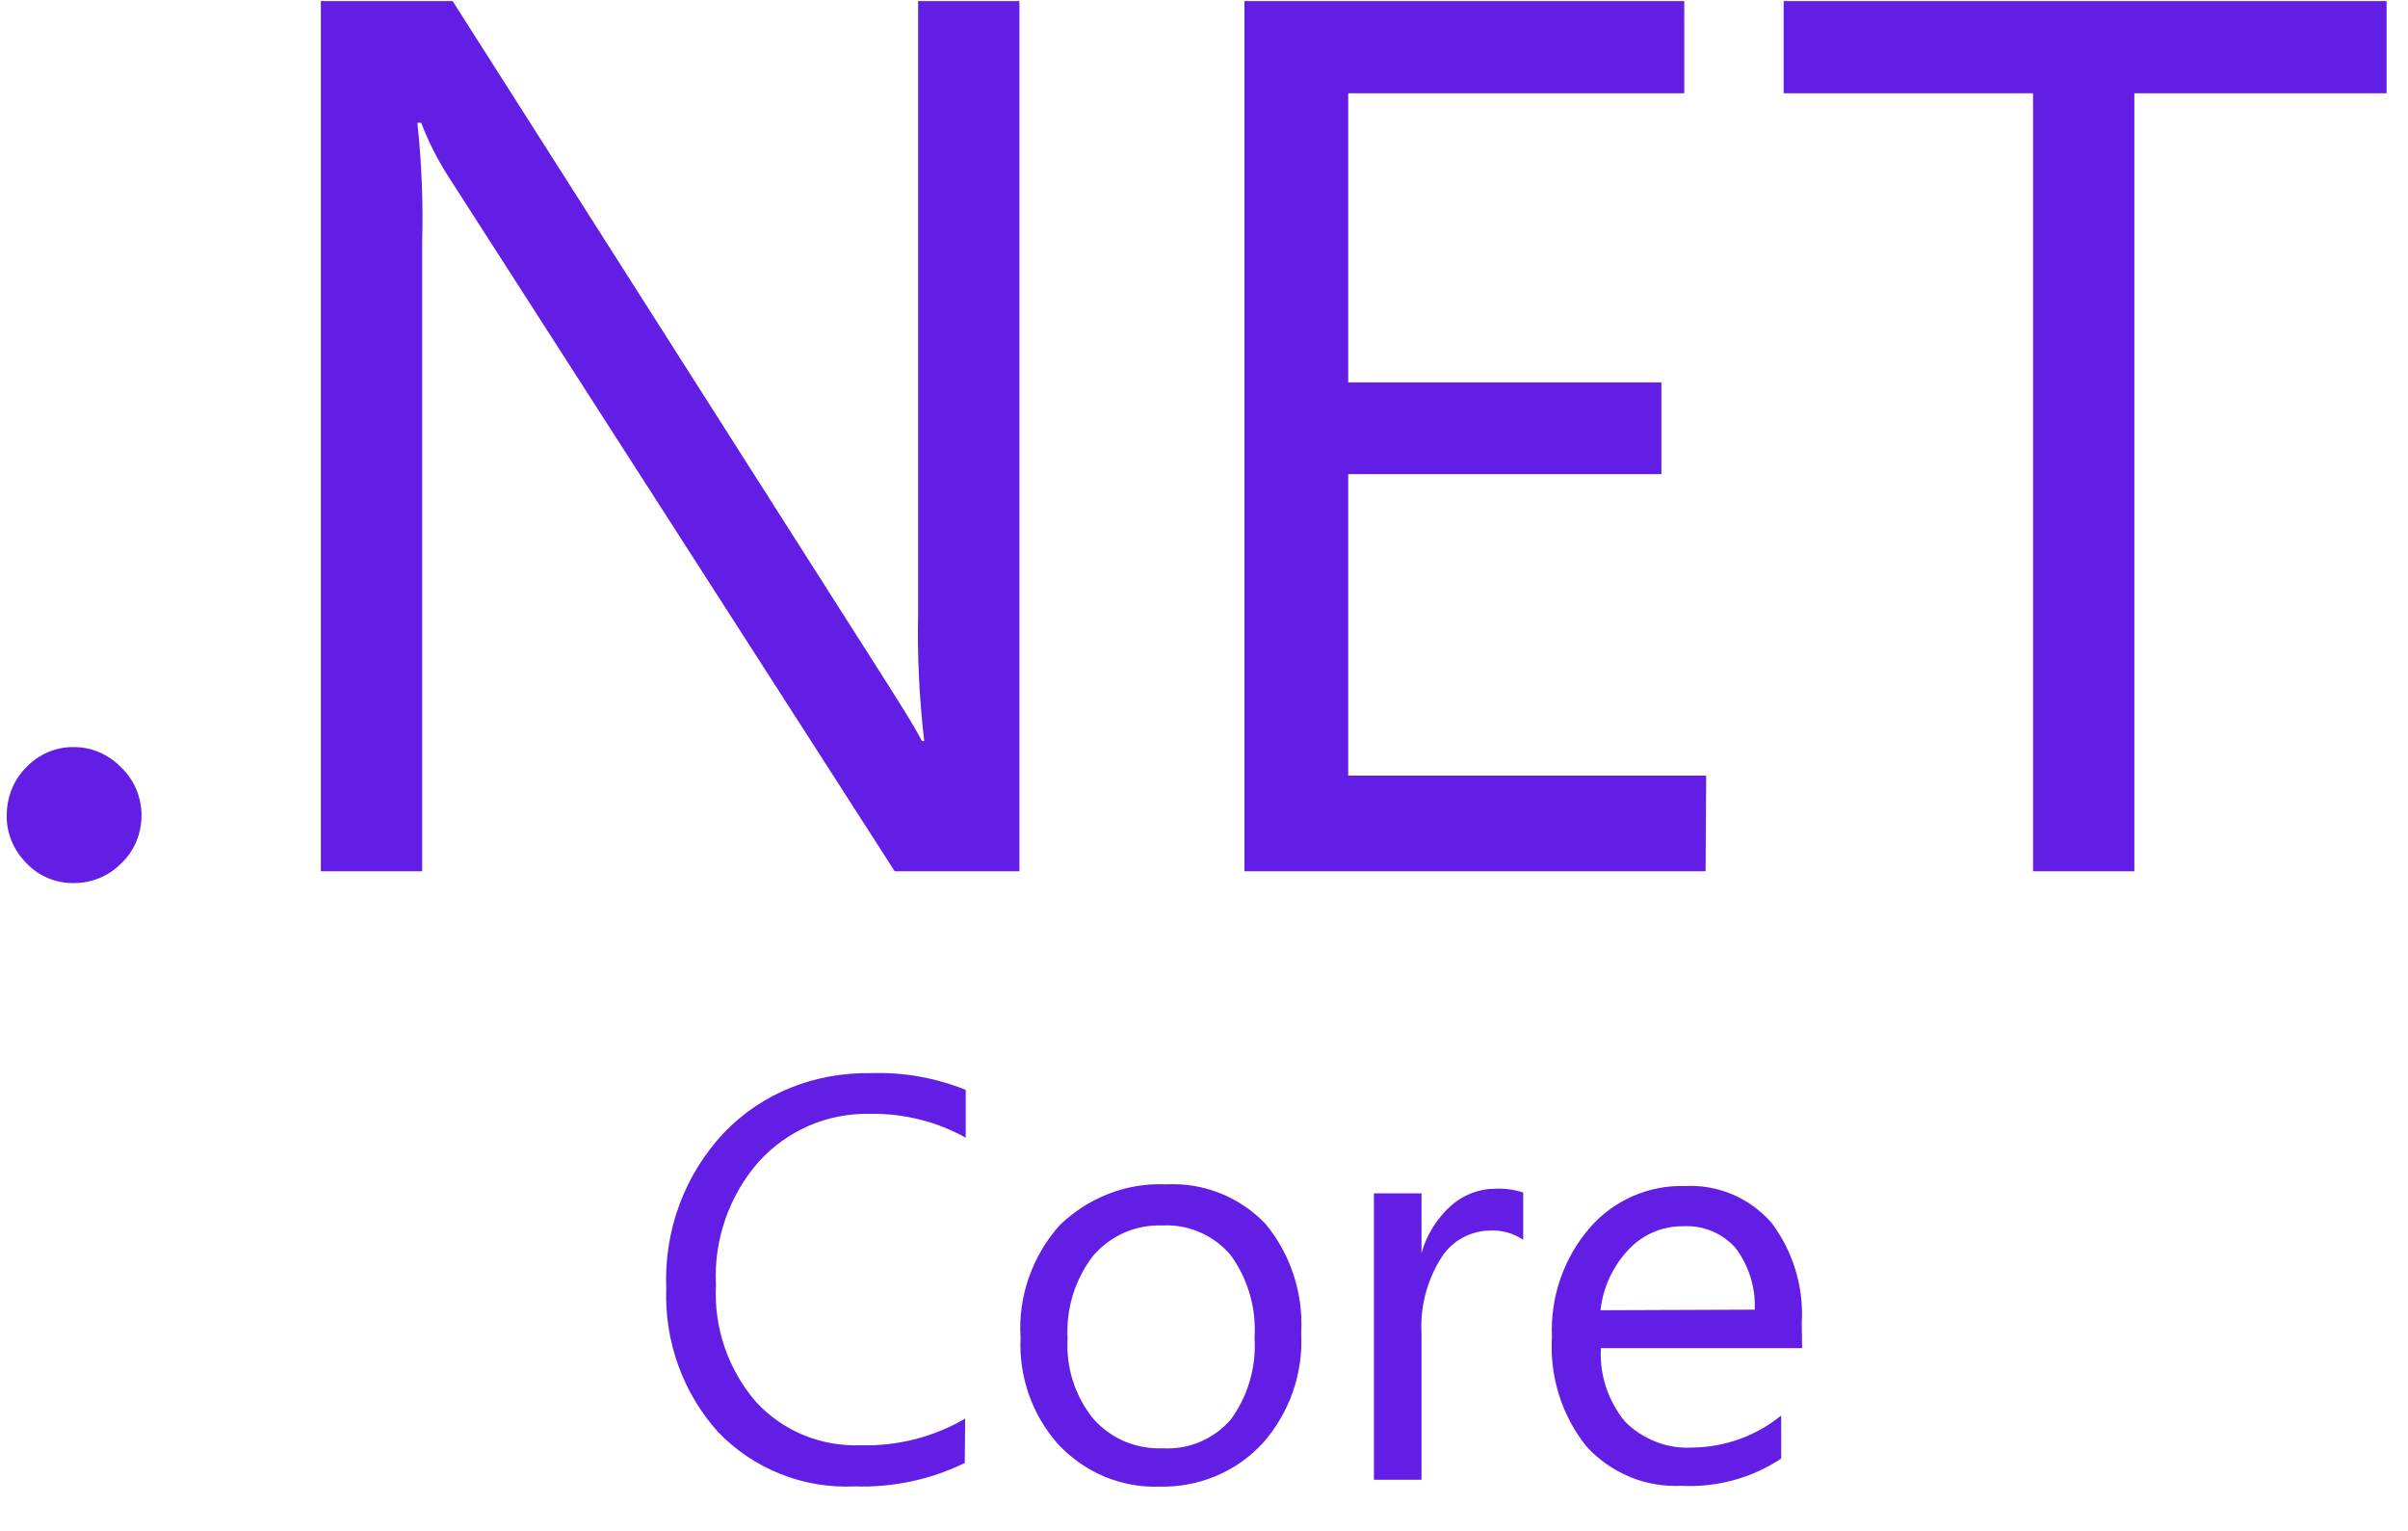 <svg width="96" height="61" viewBox="0 0 96 61" fill="none" xmlns="http://www.w3.org/2000/svg">
<g clip-path="url(#clip0_4435_22901)">
<path d="M4.838 30.594C4.595 30.336 4.299 30.131 3.972 29.987C3.646 29.843 3.297 29.774 2.94 29.774C2.583 29.767 2.234 29.843 1.908 29.979C1.581 30.123 1.285 30.328 1.042 30.587C0.792 30.837 0.595 31.133 0.465 31.459C0.336 31.793 0.268 32.142 0.268 32.492C0.261 32.848 0.329 33.198 0.465 33.524C0.602 33.85 0.799 34.146 1.05 34.397C1.293 34.655 1.587 34.859 1.914 34.997C2.241 35.134 2.593 35.201 2.948 35.194C3.301 35.196 3.652 35.126 3.978 34.989C4.304 34.852 4.599 34.651 4.845 34.397C5.103 34.154 5.301 33.858 5.437 33.532C5.574 33.205 5.642 32.856 5.642 32.499C5.642 32.142 5.574 31.793 5.437 31.467C5.293 31.133 5.096 30.837 4.838 30.594ZM36.603 24.431C36.565 26.131 36.649 27.839 36.846 29.532H36.755C36.542 29.114 36.072 28.34 35.351 27.209L18.045 0.043H12.792V34.723H16.83V9.652C16.876 8.066 16.808 6.48 16.64 4.893H16.792C17.081 5.652 17.453 6.381 17.893 7.064L35.669 34.723H40.641V0.043H36.603V24.431ZM68.02 30.913H53.75V18.897H66.236V15.239H53.75V3.717H67.147V0.043H49.613V34.723H67.997L68.02 30.913ZM71.109 0.043V3.717H81.052V34.723H85.09V3.717H95.147V0.043H71.109ZM31.533 43.346C30.524 43.748 29.613 44.362 28.861 45.145C28.087 45.972 27.48 46.944 27.085 48.014C26.69 49.084 26.516 50.215 26.561 51.346C26.485 53.441 27.214 55.49 28.61 57.054C29.309 57.79 30.159 58.36 31.1 58.739C32.041 59.119 33.051 59.286 34.06 59.24C35.578 59.293 37.089 58.974 38.463 58.306L38.478 56.538C37.218 57.274 35.783 57.639 34.326 57.601C33.544 57.631 32.762 57.494 32.041 57.198C31.32 56.902 30.668 56.447 30.136 55.87C29.025 54.579 28.454 52.91 28.542 51.209C28.451 49.411 29.066 47.65 30.25 46.298C30.812 45.676 31.502 45.19 32.269 44.856C33.039 44.529 33.87 44.371 34.706 44.393C36.034 44.371 37.339 44.697 38.501 45.342V43.437C37.296 42.951 36.003 42.724 34.706 42.769C33.62 42.754 32.535 42.944 31.533 43.346ZM50.456 48.781C49.948 48.247 49.331 47.83 48.647 47.557C47.964 47.285 47.229 47.163 46.493 47.202C45.712 47.164 44.937 47.293 44.209 47.574C43.48 47.855 42.82 48.28 42.258 48.819C41.711 49.426 41.294 50.132 41.021 50.906C40.748 51.68 40.634 52.492 40.687 53.312C40.611 54.868 41.15 56.394 42.182 57.555C42.698 58.109 43.321 58.549 44.019 58.845C44.717 59.134 45.469 59.278 46.22 59.248C46.987 59.27 47.753 59.126 48.467 58.83C49.18 58.534 49.818 58.086 50.342 57.517C51.406 56.317 51.957 54.747 51.875 53.145C51.966 51.551 51.457 49.995 50.456 48.781ZM49.066 56.576C48.733 56.961 48.315 57.265 47.845 57.464C47.375 57.663 46.866 57.751 46.357 57.722C45.833 57.745 45.317 57.646 44.839 57.449C44.361 57.244 43.935 56.94 43.586 56.545C42.859 55.645 42.493 54.506 42.562 53.35C42.493 52.158 42.858 50.982 43.586 50.041C43.928 49.646 44.353 49.335 44.831 49.122C45.309 48.917 45.833 48.819 46.349 48.841C46.865 48.811 47.374 48.91 47.844 49.115C48.315 49.319 48.733 49.631 49.066 50.025C49.756 50.98 50.092 52.145 50.015 53.32C50.091 54.473 49.757 55.635 49.066 56.576ZM57.864 48.037C57.294 48.545 56.877 49.206 56.672 49.942V47.559H54.774V58.974H56.672V53.153C56.611 52.098 56.885 51.042 57.446 50.147C57.651 49.821 57.924 49.547 58.258 49.358C58.592 49.168 58.964 49.054 59.344 49.046C59.83 49.008 60.315 49.137 60.725 49.411V47.528C60.376 47.414 60.012 47.361 59.647 47.376C58.995 47.369 58.365 47.604 57.864 48.037ZM71.83 52.75C71.921 51.301 71.488 49.874 70.615 48.72C70.183 48.234 69.651 47.847 69.052 47.596C68.452 47.346 67.807 47.232 67.162 47.27C66.448 47.247 65.735 47.392 65.075 47.68C64.422 47.968 63.837 48.401 63.367 48.948C62.336 50.15 61.801 51.7 61.871 53.282C61.773 54.861 62.266 56.424 63.253 57.654C63.731 58.177 64.323 58.587 64.976 58.861C65.629 59.134 66.342 59.248 67.048 59.217C68.452 59.286 69.841 58.906 71.01 58.132V56.416C70.011 57.228 68.767 57.677 67.481 57.692C66.987 57.722 66.486 57.646 66.023 57.464C65.56 57.282 65.135 57.016 64.786 56.659C64.108 55.839 63.764 54.793 63.822 53.73H71.845L71.83 52.75ZM63.807 52.219C63.906 51.316 64.3 50.466 64.923 49.805C65.202 49.506 65.54 49.268 65.917 49.107C66.293 48.946 66.699 48.866 67.109 48.872C67.503 48.849 67.891 48.917 68.255 49.069C68.619 49.221 68.938 49.449 69.196 49.745C69.727 50.45 69.993 51.316 69.955 52.196L63.807 52.219Z" fill="#621EE5"/>
</g>
<defs>
<clipPath id="clip0_4435_22901">
<rect width="95.238" height="60" fill="white" transform="translate(0 0.043)"/>
</clipPath>
</defs>
</svg>
